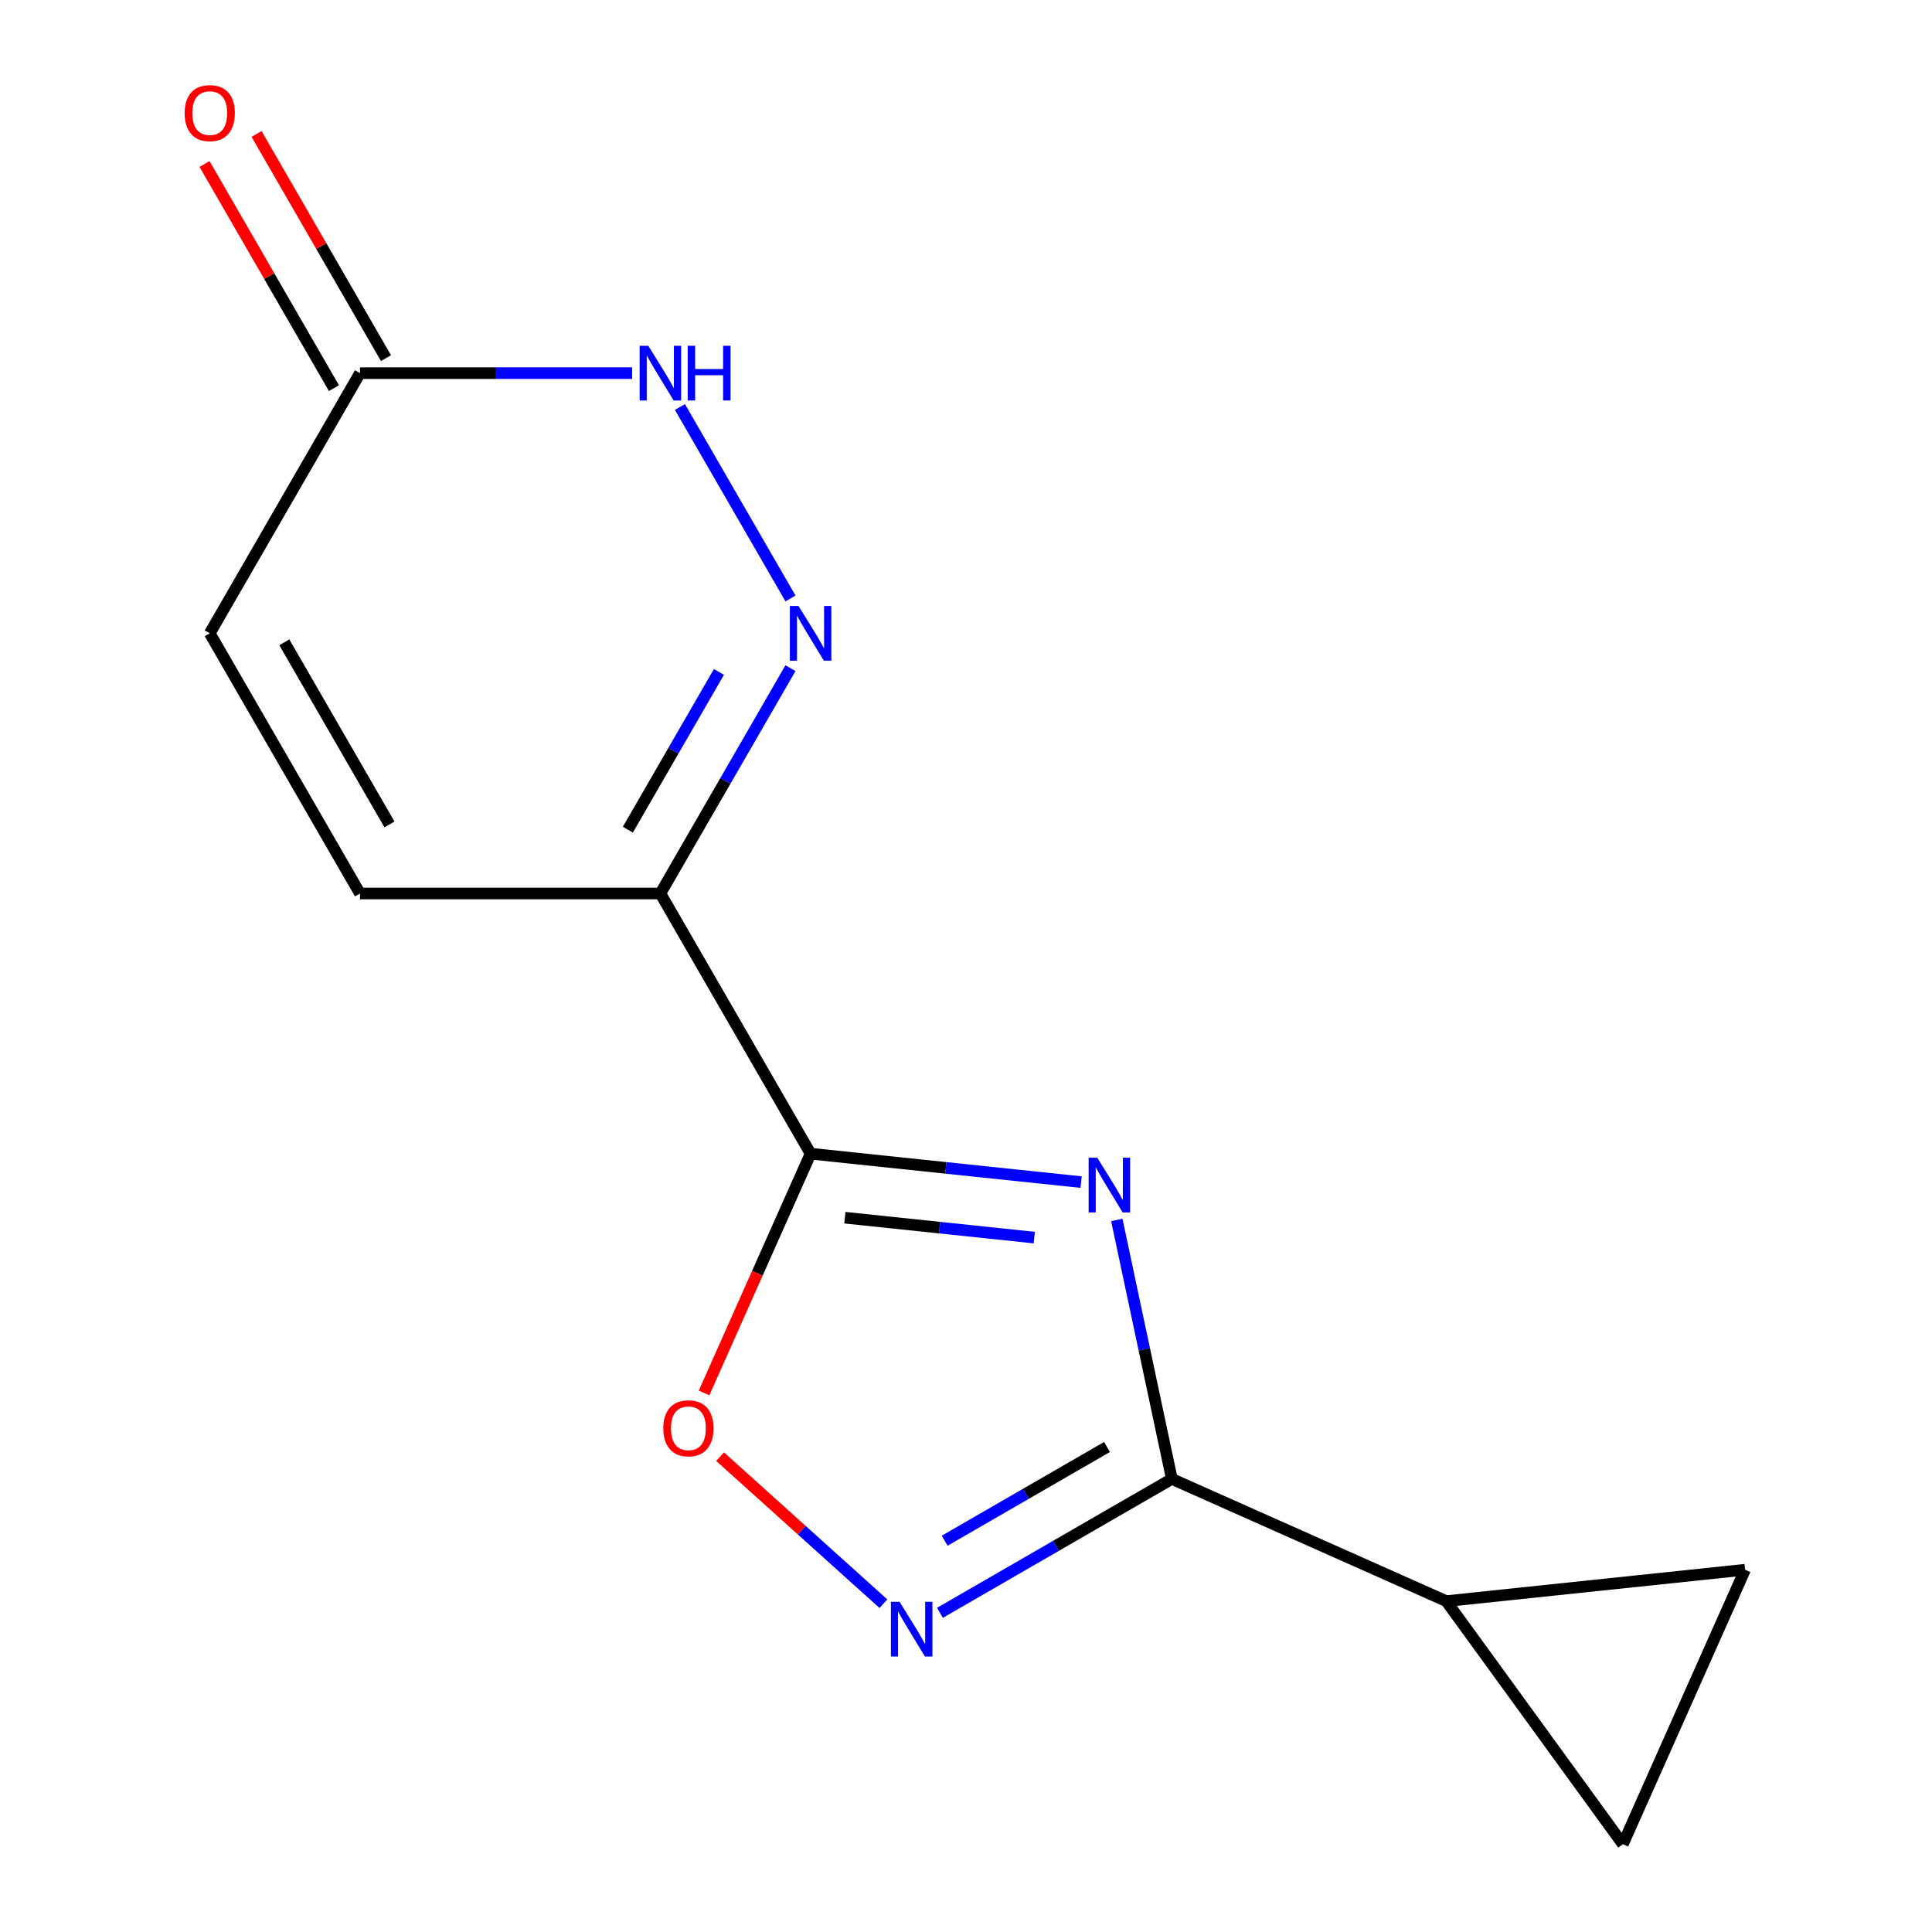 <?xml version='1.0' encoding='iso-8859-1'?>
<svg version='1.1' baseProfile='full'
              xmlns='http://www.w3.org/2000/svg'
                      xmlns:rdkit='http://www.rdkit.org/xml'
                      xmlns:xlink='http://www.w3.org/1999/xlink'
                  xml:space='preserve'
width='1000px' height='1000px' viewBox='0 0 1000 1000'>
<!-- END OF HEADER -->
<rect style='opacity:1.0;fill:#FFFFFF;stroke:none' width='1000' height='1000' x='0' y='0'> </rect>
<path class='bond-0' d='M 559.587,611.856 L 489.577,604.497' style='fill:none;fill-rule:evenodd;stroke:#0000FF;stroke-width:6px;stroke-linecap:butt;stroke-linejoin:miter;stroke-opacity:1' />
<path class='bond-0' d='M 489.577,604.497 L 419.566,597.139' style='fill:none;fill-rule:evenodd;stroke:#000000;stroke-width:6px;stroke-linecap:butt;stroke-linejoin:miter;stroke-opacity:1' />
<path class='bond-0' d='M 535.333,640.578 L 486.326,635.427' style='fill:none;fill-rule:evenodd;stroke:#0000FF;stroke-width:6px;stroke-linecap:butt;stroke-linejoin:miter;stroke-opacity:1' />
<path class='bond-0' d='M 486.326,635.427 L 437.319,630.276' style='fill:none;fill-rule:evenodd;stroke:#000000;stroke-width:6px;stroke-linecap:butt;stroke-linejoin:miter;stroke-opacity:1' />
<path class='bond-1' d='M 578.051,631.441 L 592.298,698.468' style='fill:none;fill-rule:evenodd;stroke:#0000FF;stroke-width:6px;stroke-linecap:butt;stroke-linejoin:miter;stroke-opacity:1' />
<path class='bond-1' d='M 592.298,698.468 L 606.545,765.495' style='fill:none;fill-rule:evenodd;stroke:#000000;stroke-width:6px;stroke-linecap:butt;stroke-linejoin:miter;stroke-opacity:1' />
<path class='bond-2' d='M 419.566,597.139 L 341.816,462.472' style='fill:none;fill-rule:evenodd;stroke:#000000;stroke-width:6px;stroke-linecap:butt;stroke-linejoin:miter;stroke-opacity:1' />
<path class='bond-5' d='M 419.566,597.139 L 391.996,659.063' style='fill:none;fill-rule:evenodd;stroke:#000000;stroke-width:6px;stroke-linecap:butt;stroke-linejoin:miter;stroke-opacity:1' />
<path class='bond-5' d='M 391.996,659.063 L 364.425,720.988' style='fill:none;fill-rule:evenodd;stroke:#FF0000;stroke-width:6px;stroke-linecap:butt;stroke-linejoin:miter;stroke-opacity:1' />
<path class='bond-3' d='M 606.545,765.495 L 546.525,800.148' style='fill:none;fill-rule:evenodd;stroke:#000000;stroke-width:6px;stroke-linecap:butt;stroke-linejoin:miter;stroke-opacity:1' />
<path class='bond-3' d='M 546.525,800.148 L 486.505,834.8' style='fill:none;fill-rule:evenodd;stroke:#0000FF;stroke-width:6px;stroke-linecap:butt;stroke-linejoin:miter;stroke-opacity:1' />
<path class='bond-3' d='M 572.989,748.958 L 530.975,773.214' style='fill:none;fill-rule:evenodd;stroke:#000000;stroke-width:6px;stroke-linecap:butt;stroke-linejoin:miter;stroke-opacity:1' />
<path class='bond-3' d='M 530.975,773.214 L 488.961,797.471' style='fill:none;fill-rule:evenodd;stroke:#0000FF;stroke-width:6px;stroke-linecap:butt;stroke-linejoin:miter;stroke-opacity:1' />
<path class='bond-7' d='M 606.545,765.495 L 748.602,828.743' style='fill:none;fill-rule:evenodd;stroke:#000000;stroke-width:6px;stroke-linecap:butt;stroke-linejoin:miter;stroke-opacity:1' />
<path class='bond-4' d='M 341.816,462.472 L 375.481,404.162' style='fill:none;fill-rule:evenodd;stroke:#000000;stroke-width:6px;stroke-linecap:butt;stroke-linejoin:miter;stroke-opacity:1' />
<path class='bond-4' d='M 375.481,404.162 L 409.147,345.852' style='fill:none;fill-rule:evenodd;stroke:#0000FF;stroke-width:6px;stroke-linecap:butt;stroke-linejoin:miter;stroke-opacity:1' />
<path class='bond-4' d='M 324.982,429.429 L 348.548,388.612' style='fill:none;fill-rule:evenodd;stroke:#000000;stroke-width:6px;stroke-linecap:butt;stroke-linejoin:miter;stroke-opacity:1' />
<path class='bond-4' d='M 348.548,388.612 L 372.114,347.795' style='fill:none;fill-rule:evenodd;stroke:#0000FF;stroke-width:6px;stroke-linecap:butt;stroke-linejoin:miter;stroke-opacity:1' />
<path class='bond-8' d='M 341.816,462.472 L 186.316,462.472' style='fill:none;fill-rule:evenodd;stroke:#000000;stroke-width:6px;stroke-linecap:butt;stroke-linejoin:miter;stroke-opacity:1' />
<path class='bond-14' d='M 457.25,830.075 L 414.982,792.016' style='fill:none;fill-rule:evenodd;stroke:#0000FF;stroke-width:6px;stroke-linecap:butt;stroke-linejoin:miter;stroke-opacity:1' />
<path class='bond-14' d='M 414.982,792.016 L 372.714,753.958' style='fill:none;fill-rule:evenodd;stroke:#FF0000;stroke-width:6px;stroke-linecap:butt;stroke-linejoin:miter;stroke-opacity:1' />
<path class='bond-6' d='M 409.147,309.757 L 351.935,210.664' style='fill:none;fill-rule:evenodd;stroke:#0000FF;stroke-width:6px;stroke-linecap:butt;stroke-linejoin:miter;stroke-opacity:1' />
<path class='bond-16' d='M 327.189,193.137 L 256.752,193.137' style='fill:none;fill-rule:evenodd;stroke:#0000FF;stroke-width:6px;stroke-linecap:butt;stroke-linejoin:miter;stroke-opacity:1' />
<path class='bond-16' d='M 256.752,193.137 L 186.316,193.137' style='fill:none;fill-rule:evenodd;stroke:#000000;stroke-width:6px;stroke-linecap:butt;stroke-linejoin:miter;stroke-opacity:1' />
<path class='bond-10' d='M 748.602,828.743 L 903.25,812.489' style='fill:none;fill-rule:evenodd;stroke:#000000;stroke-width:6px;stroke-linecap:butt;stroke-linejoin:miter;stroke-opacity:1' />
<path class='bond-11' d='M 748.602,828.743 L 840.002,954.545' style='fill:none;fill-rule:evenodd;stroke:#000000;stroke-width:6px;stroke-linecap:butt;stroke-linejoin:miter;stroke-opacity:1' />
<path class='bond-12' d='M 186.316,462.472 L 108.566,327.805' style='fill:none;fill-rule:evenodd;stroke:#000000;stroke-width:6px;stroke-linecap:butt;stroke-linejoin:miter;stroke-opacity:1' />
<path class='bond-12' d='M 201.587,426.722 L 147.162,332.455' style='fill:none;fill-rule:evenodd;stroke:#000000;stroke-width:6px;stroke-linecap:butt;stroke-linejoin:miter;stroke-opacity:1' />
<path class='bond-9' d='M 186.316,193.137 L 108.566,327.805' style='fill:none;fill-rule:evenodd;stroke:#000000;stroke-width:6px;stroke-linecap:butt;stroke-linejoin:miter;stroke-opacity:1' />
<path class='bond-13' d='M 199.783,185.362 L 166.291,127.352' style='fill:none;fill-rule:evenodd;stroke:#000000;stroke-width:6px;stroke-linecap:butt;stroke-linejoin:miter;stroke-opacity:1' />
<path class='bond-13' d='M 166.291,127.352 L 132.799,69.343' style='fill:none;fill-rule:evenodd;stroke:#FF0000;stroke-width:6px;stroke-linecap:butt;stroke-linejoin:miter;stroke-opacity:1' />
<path class='bond-13' d='M 172.849,200.912 L 139.357,142.902' style='fill:none;fill-rule:evenodd;stroke:#000000;stroke-width:6px;stroke-linecap:butt;stroke-linejoin:miter;stroke-opacity:1' />
<path class='bond-13' d='M 139.357,142.902 L 105.865,84.893' style='fill:none;fill-rule:evenodd;stroke:#FF0000;stroke-width:6px;stroke-linecap:butt;stroke-linejoin:miter;stroke-opacity:1' />
<path class='bond-15' d='M 903.25,812.489 L 840.002,954.545' style='fill:none;fill-rule:evenodd;stroke:#000000;stroke-width:6px;stroke-linecap:butt;stroke-linejoin:miter;stroke-opacity:1' />
<path  class='atom-0' d='M 567.955 599.233
L 577.235 614.233
Q 578.155 615.713, 579.635 618.393
Q 581.115 621.073, 581.195 621.233
L 581.195 599.233
L 584.955 599.233
L 584.955 627.553
L 581.075 627.553
L 571.115 611.153
Q 569.955 609.233, 568.715 607.033
Q 567.515 604.833, 567.155 604.153
L 567.155 627.553
L 563.475 627.553
L 563.475 599.233
L 567.955 599.233
' fill='#0000FF'/>
<path  class='atom-4' d='M 465.618 829.086
L 474.898 844.086
Q 475.818 845.566, 477.298 848.246
Q 478.778 850.926, 478.858 851.086
L 478.858 829.086
L 482.618 829.086
L 482.618 857.406
L 478.738 857.406
L 468.778 841.006
Q 467.618 839.086, 466.378 836.886
Q 465.178 834.686, 464.818 834.006
L 464.818 857.406
L 461.138 857.406
L 461.138 829.086
L 465.618 829.086
' fill='#0000FF'/>
<path  class='atom-5' d='M 413.306 313.645
L 422.586 328.645
Q 423.506 330.125, 424.986 332.805
Q 426.466 335.485, 426.546 335.645
L 426.546 313.645
L 430.306 313.645
L 430.306 341.965
L 426.426 341.965
L 416.466 325.565
Q 415.306 323.645, 414.066 321.445
Q 412.866 319.245, 412.506 318.565
L 412.506 341.965
L 408.826 341.965
L 408.826 313.645
L 413.306 313.645
' fill='#0000FF'/>
<path  class='atom-6' d='M 343.319 739.276
Q 343.319 732.476, 346.679 728.676
Q 350.039 724.876, 356.319 724.876
Q 362.599 724.876, 365.959 728.676
Q 369.319 732.476, 369.319 739.276
Q 369.319 746.156, 365.919 750.076
Q 362.519 753.956, 356.319 753.956
Q 350.079 753.956, 346.679 750.076
Q 343.319 746.196, 343.319 739.276
M 356.319 750.756
Q 360.639 750.756, 362.959 747.876
Q 365.319 744.956, 365.319 739.276
Q 365.319 733.716, 362.959 730.916
Q 360.639 728.076, 356.319 728.076
Q 351.999 728.076, 349.639 730.876
Q 347.319 733.676, 347.319 739.276
Q 347.319 744.996, 349.639 747.876
Q 351.999 750.756, 356.319 750.756
' fill='#FF0000'/>
<path  class='atom-7' d='M 335.556 178.977
L 344.836 193.977
Q 345.756 195.457, 347.236 198.137
Q 348.716 200.817, 348.796 200.977
L 348.796 178.977
L 352.556 178.977
L 352.556 207.297
L 348.676 207.297
L 338.716 190.897
Q 337.556 188.977, 336.316 186.777
Q 335.116 184.577, 334.756 183.897
L 334.756 207.297
L 331.076 207.297
L 331.076 178.977
L 335.556 178.977
' fill='#0000FF'/>
<path  class='atom-7' d='M 355.956 178.977
L 359.796 178.977
L 359.796 191.017
L 374.276 191.017
L 374.276 178.977
L 378.116 178.977
L 378.116 207.297
L 374.276 207.297
L 374.276 194.217
L 359.796 194.217
L 359.796 207.297
L 355.956 207.297
L 355.956 178.977
' fill='#0000FF'/>
<path  class='atom-14' d='M 95.566 58.55
Q 95.566 51.75, 98.926 47.95
Q 102.286 44.15, 108.566 44.15
Q 114.846 44.15, 118.206 47.95
Q 121.566 51.75, 121.566 58.55
Q 121.566 65.43, 118.166 69.35
Q 114.766 73.23, 108.566 73.23
Q 102.326 73.23, 98.926 69.35
Q 95.566 65.47, 95.566 58.55
M 108.566 70.03
Q 112.886 70.03, 115.206 67.15
Q 117.566 64.23, 117.566 58.55
Q 117.566 52.99, 115.206 50.19
Q 112.886 47.35, 108.566 47.35
Q 104.246 47.35, 101.886 50.15
Q 99.566 52.95, 99.566 58.55
Q 99.566 64.27, 101.886 67.15
Q 104.246 70.03, 108.566 70.03
' fill='#FF0000'/>
</svg>
